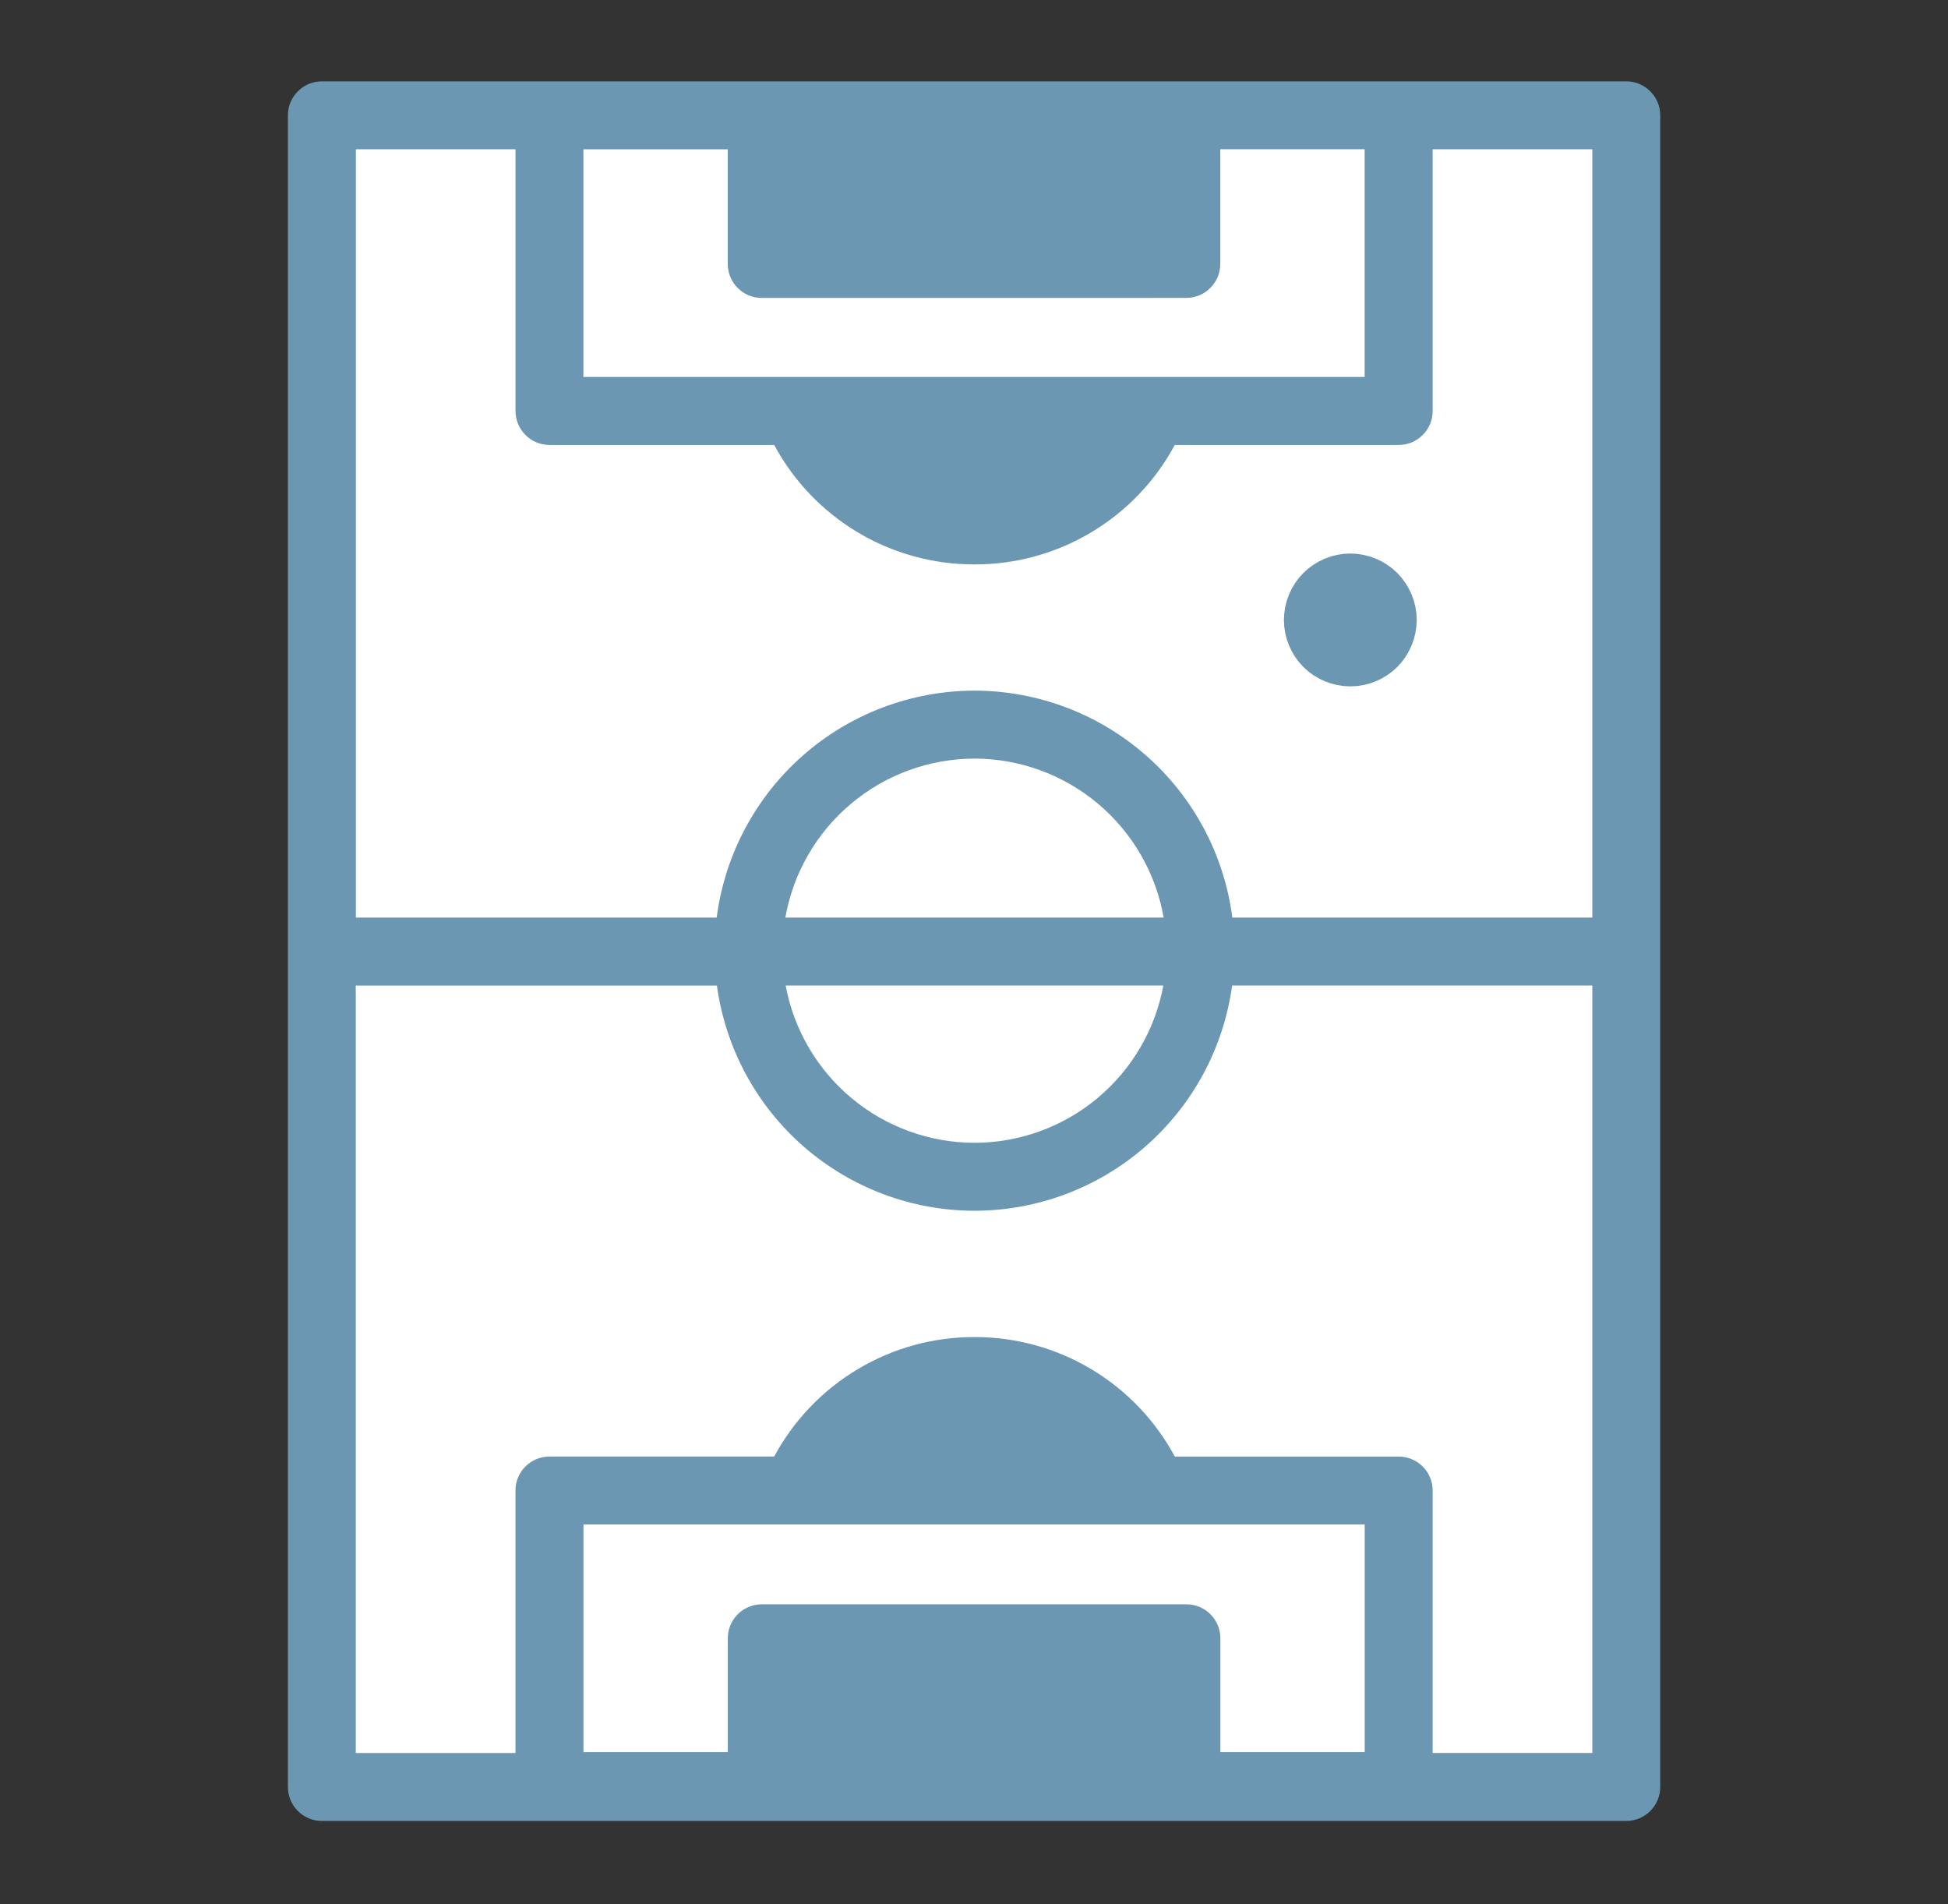 <svg width="44" height="43" viewBox="0 0 44 43" fill="none" xmlns="http://www.w3.org/2000/svg">
<rect x="0" y="0" width="44" height="43" fill="#333333" stroke="none"/>
<path d="M7.5 2H36.5V40H7.5V2Z" fill="white"/>
<path d="M18.5 9C18.5 9.796 18.816 10.559 19.379 11.121C19.941 11.684 20.704 12 21.5 12H22.5C23.296 12 24.059 11.684 24.621 11.121C25.184 10.559 25.5 9.796 25.5 9H18.5ZM18.5 34C18.5 33.204 18.816 32.441 19.379 31.879C19.941 31.316 20.704 31 21.5 31H22.5C23.296 31 24.059 31.316 24.621 31.879C25.184 32.441 25.5 33.204 25.5 34H18.5ZM17.5 3H26.5V6H17.5V3ZM17.5 37H26.5V40H17.5V37Z" fill="#6C97B2"/>
<path d="M36.732 9.816H37.5V2.604C37.5 2.401 37.419 2.206 37.275 2.062C37.131 1.918 36.936 1.837 36.733 1.837H7.27C7.067 1.837 6.871 1.918 6.728 2.062C6.584 2.206 6.503 2.401 6.503 2.604V40.354C6.503 40.777 6.846 41.121 7.27 41.121H36.733C36.834 41.121 36.934 41.101 37.027 41.063C37.12 41.024 37.204 40.967 37.276 40.896C37.347 40.825 37.403 40.74 37.442 40.647C37.48 40.554 37.5 40.454 37.5 40.353V9.816H35.966V20.721H27.835C27.652 19.305 26.96 18.005 25.888 17.062C24.816 16.119 23.438 15.598 22.011 15.596C20.584 15.598 19.206 16.119 18.134 17.062C17.063 18.005 16.371 19.306 16.188 20.721H8.038V3.371H11.644V9.28C11.644 9.704 11.987 10.048 12.411 10.048H17.487C17.926 10.865 18.579 11.547 19.376 12.023C20.173 12.498 21.083 12.748 22.011 12.746C22.939 12.748 23.849 12.498 24.646 12.023C25.443 11.547 26.096 10.865 26.535 10.048H31.592C31.693 10.048 31.793 10.028 31.886 9.99C31.979 9.951 32.064 9.895 32.135 9.823C32.207 9.752 32.263 9.667 32.302 9.574C32.34 9.481 32.36 9.381 32.36 9.28V3.371H35.966V9.816H36.733H36.732ZM26.03 39.566H17.974V37.764H26.03V39.566ZM30.825 39.566H27.565V36.996C27.565 36.895 27.545 36.795 27.506 36.702C27.468 36.609 27.411 36.525 27.34 36.453C27.269 36.382 27.184 36.326 27.091 36.287C26.998 36.249 26.898 36.229 26.797 36.229H17.207C17.106 36.229 17.006 36.249 16.913 36.287C16.82 36.326 16.735 36.382 16.664 36.453C16.593 36.525 16.536 36.609 16.497 36.702C16.459 36.795 16.439 36.895 16.439 36.996V39.566H13.179V34.426H30.825V39.566ZM19.356 32.891C19.694 32.524 20.104 32.23 20.561 32.03C21.018 31.83 21.512 31.727 22.011 31.728C23.043 31.728 23.997 32.162 24.667 32.891H19.356ZM22.011 17.131C23.031 17.132 24.019 17.493 24.8 18.149C25.581 18.805 26.107 19.716 26.284 20.721H17.739C17.916 19.716 18.441 18.806 19.223 18.15C20.003 17.493 20.991 17.133 22.011 17.131ZM26.277 22.256C26.092 23.253 25.564 24.153 24.785 24.802C24.006 25.45 23.025 25.806 22.011 25.807C20.997 25.806 20.016 25.45 19.237 24.801C18.459 24.153 17.931 23.253 17.746 22.256H26.276H26.277ZM16.193 22.256C16.385 23.664 17.08 24.954 18.149 25.889C19.219 26.824 20.59 27.34 22.011 27.342C23.432 27.34 24.804 26.824 25.873 25.889C26.943 24.954 27.638 23.664 27.83 22.256H35.966V39.586H32.36V33.66C32.36 33.559 32.34 33.459 32.301 33.366C32.263 33.273 32.206 33.189 32.135 33.117C32.064 33.046 31.979 32.99 31.886 32.951C31.793 32.913 31.693 32.893 31.592 32.893H26.536C26.097 32.076 25.444 31.393 24.647 30.918C23.85 30.442 22.939 30.192 22.011 30.194C21.083 30.192 20.173 30.442 19.376 30.918C18.579 31.393 17.926 32.075 17.487 32.892H12.41C12.309 32.892 12.209 32.912 12.116 32.95C12.023 32.989 11.938 33.046 11.867 33.117C11.796 33.188 11.739 33.273 11.701 33.366C11.662 33.459 11.643 33.559 11.643 33.66V39.587H8.036V22.257H16.192L16.193 22.256ZM22.01 11.21C21.511 11.211 21.017 11.108 20.56 10.907C20.103 10.707 19.692 10.414 19.355 10.046H24.665C24.327 10.414 23.917 10.707 23.46 10.907C23.003 11.108 22.509 11.211 22.01 11.21ZM30.824 8.512H13.177V3.372H16.438V5.962C16.438 6.385 16.782 6.728 17.205 6.728H24.482V5.194H17.972V3.39H26.029V5.193L24.482 5.194V6.728L26.796 6.727C26.897 6.727 26.996 6.707 27.089 6.669C27.183 6.63 27.267 6.574 27.338 6.502C27.41 6.431 27.466 6.347 27.505 6.254C27.543 6.16 27.563 6.061 27.563 5.96V3.37H30.824V8.511V8.512Z" fill="#6C97B2"/>
<path d="M31.207 13.293C31.019 13.106 30.765 13.001 30.5 13C30.237 13 29.979 13.107 29.793 13.293C29.606 13.481 29.501 13.735 29.5 14C29.5 14.264 29.607 14.521 29.793 14.708C29.979 14.894 30.237 15 30.5 15C30.763 15 31.021 14.894 31.207 14.708C31.394 14.52 31.499 14.265 31.5 14C31.5 13.737 31.393 13.479 31.207 13.293Z" fill="#6C97B2" stroke="#6C97B2"/>
</svg>
